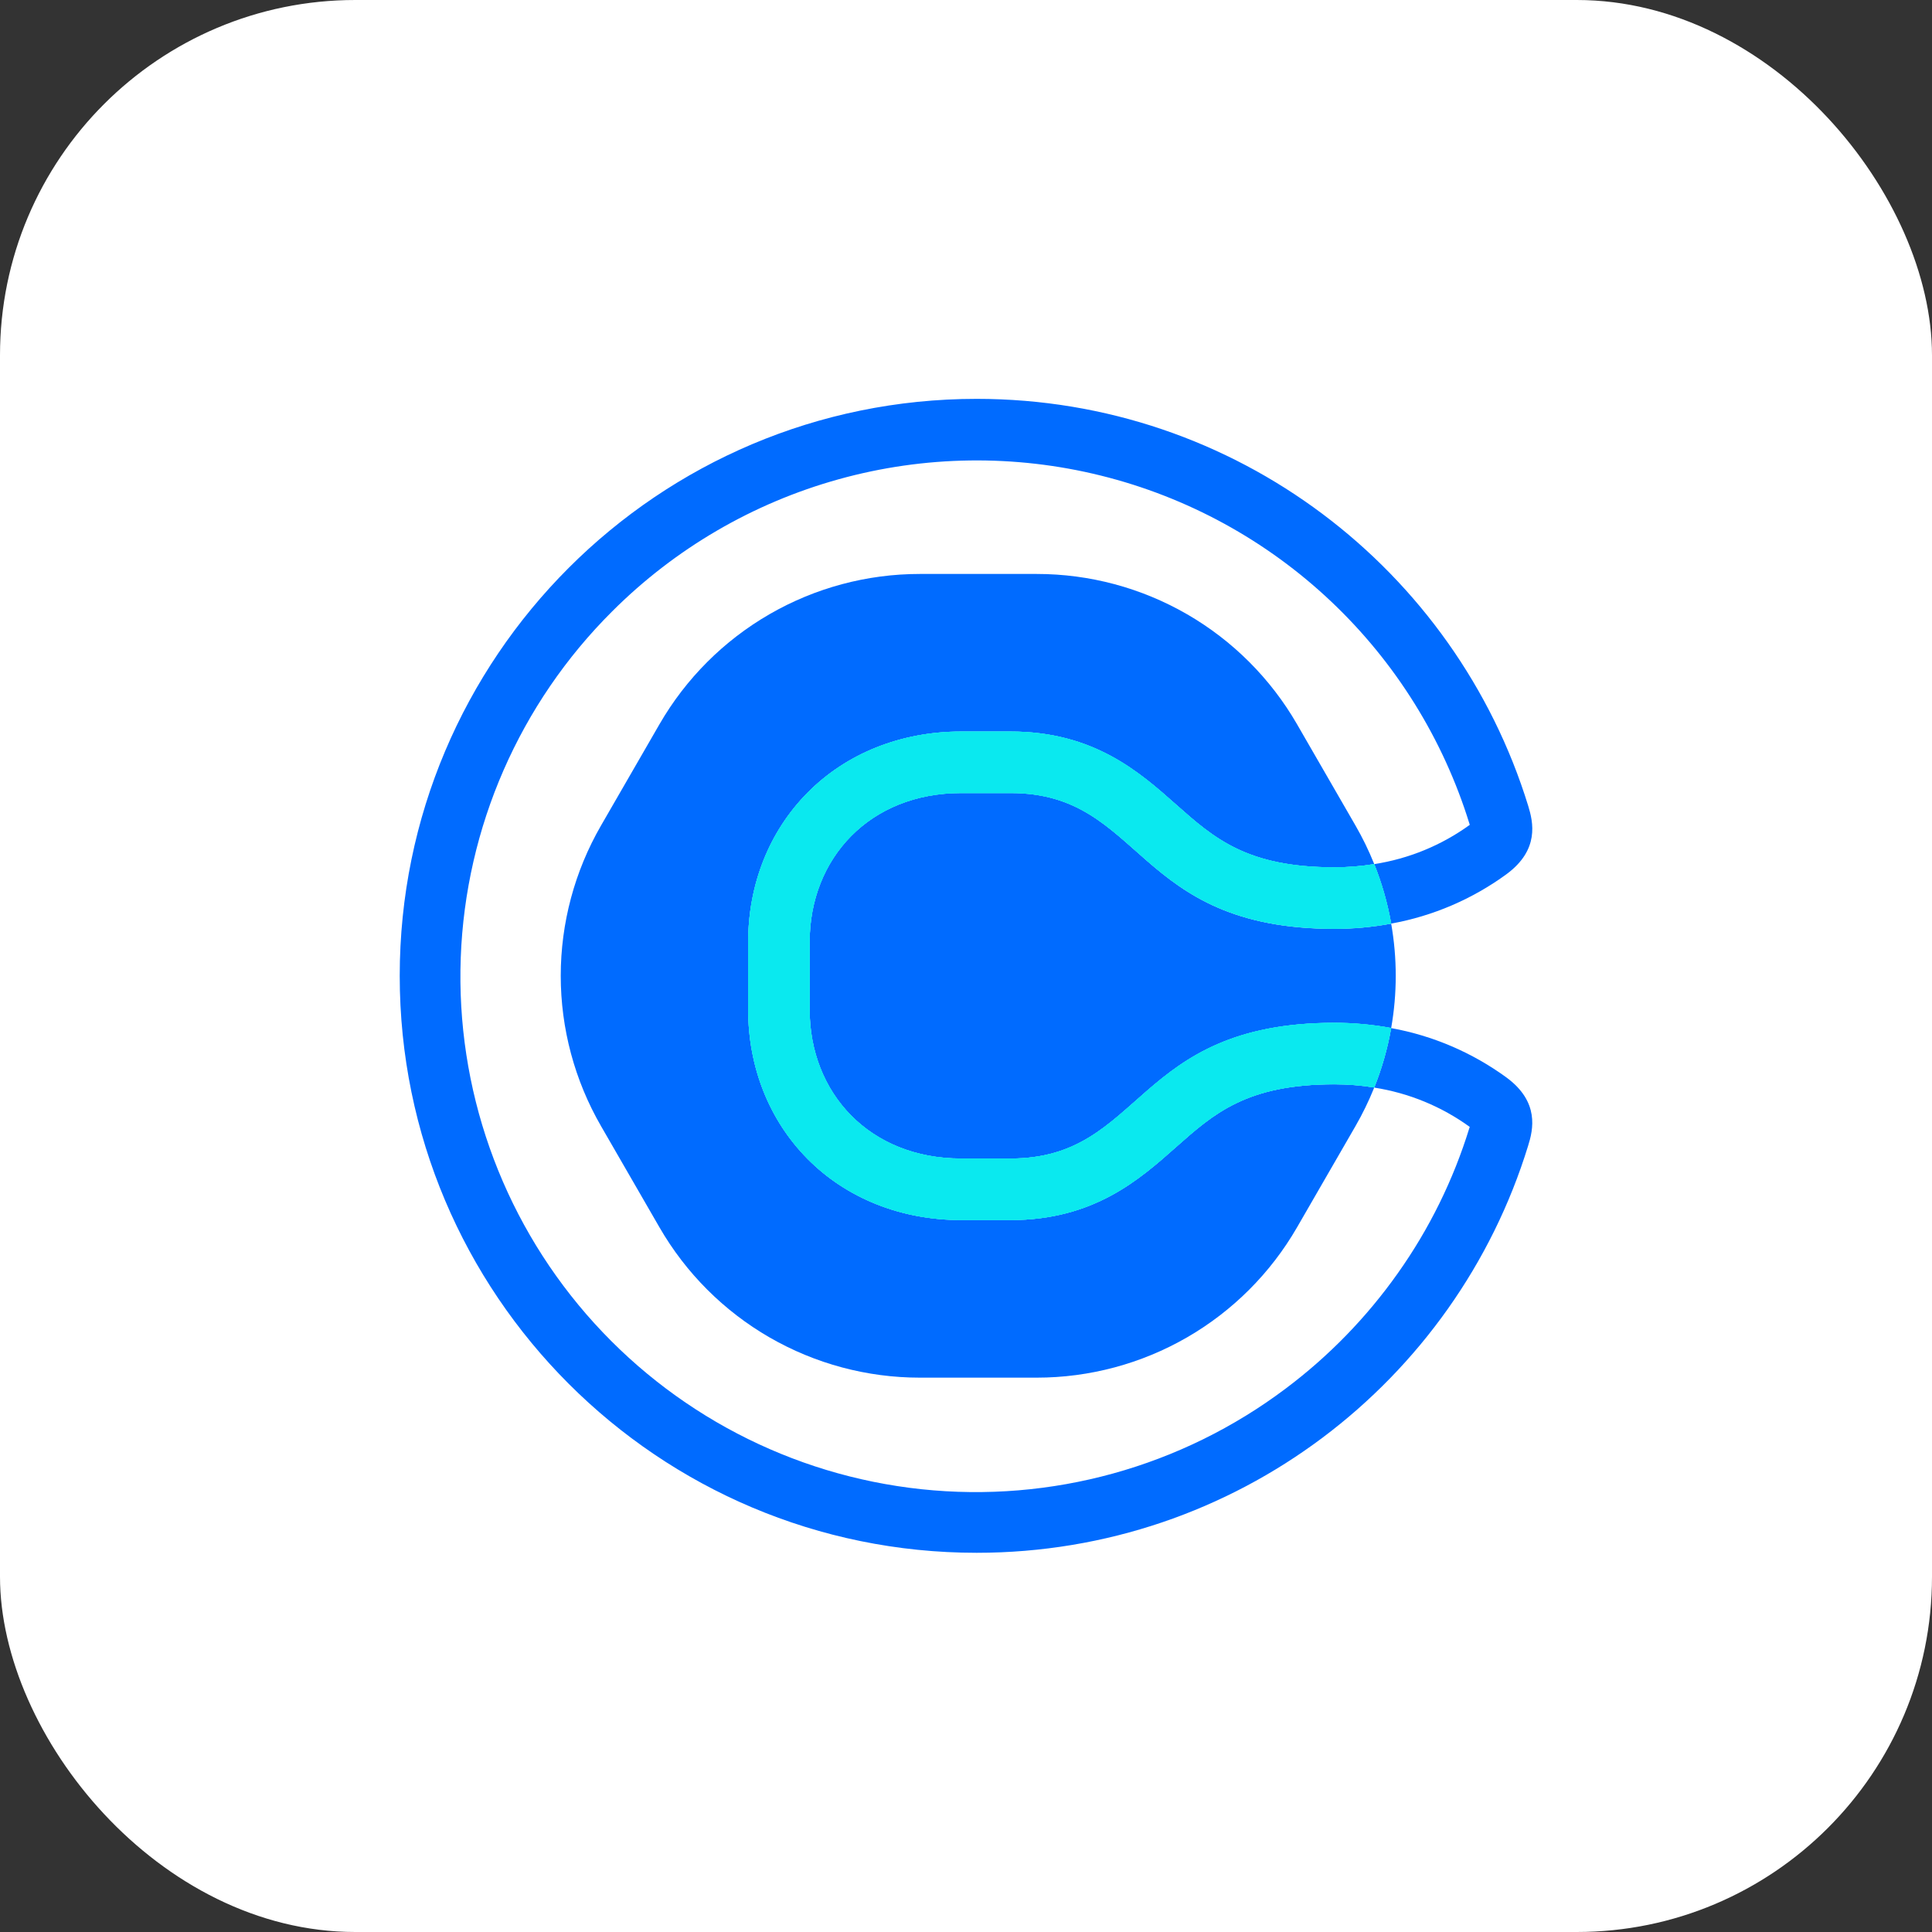 <svg width="87" height="87" viewBox="0 0 87 87" fill="none" xmlns="http://www.w3.org/2000/svg">
<rect x="0" y="0" width="87" height="87" fill="#333333" stroke="none"/>
<rect width="87" height="87" rx="16" fill="white"/>
<g clip-path="url(#clip0_2892_2560)">
<path d="M52.957 51.656C51.308 53.12 49.251 54.941 45.509 54.941H43.279C40.574 54.941 38.115 53.96 36.356 52.178C34.637 50.438 33.691 48.056 33.691 45.47V42.413C33.691 39.828 34.637 37.445 36.356 35.705C38.115 33.923 40.574 32.942 43.279 32.942H45.509C49.251 32.942 51.306 34.764 52.957 36.227C54.669 37.745 56.148 39.056 60.088 39.056C60.689 39.056 61.289 39.008 61.882 38.912C61.882 38.9 61.874 38.89 61.87 38.878C61.633 38.292 61.356 37.723 61.04 37.176L58.406 32.612C57.218 30.555 55.51 28.847 53.453 27.659C51.396 26.471 49.062 25.846 46.687 25.846H41.417C39.042 25.846 36.708 26.471 34.651 27.659C32.594 28.847 30.886 30.555 29.698 32.612L27.064 37.176C25.876 39.233 25.251 41.566 25.251 43.942C25.251 46.317 25.876 48.65 27.064 50.708L29.698 55.271C30.886 57.328 32.594 59.036 34.651 60.224C36.708 61.411 39.042 62.037 41.417 62.037H46.687C49.062 62.037 51.396 61.411 53.453 60.224C55.51 59.036 57.218 57.328 58.406 55.271L61.04 50.708C61.356 50.16 61.633 49.591 61.87 49.005C61.87 48.994 61.878 48.983 61.882 48.971C61.289 48.876 60.689 48.828 60.088 48.828C56.148 48.828 54.669 50.138 52.957 51.656Z" fill="#006BFF"/>
<path d="M45.51 35.711H43.279C39.164 35.711 36.46 38.65 36.46 42.412V45.469C36.46 49.231 39.164 52.17 43.279 52.17H45.51C51.506 52.17 51.038 46.059 60.088 46.059C60.946 46.059 61.802 46.137 62.646 46.293C62.92 44.738 62.92 43.148 62.646 41.593C61.802 41.75 60.946 41.828 60.088 41.828C51.035 41.827 51.506 35.711 45.51 35.711Z" fill="#006BFF"/>
<path d="M67.847 48.527C66.304 47.4 64.526 46.637 62.646 46.296C62.646 46.312 62.641 46.327 62.638 46.342C62.477 47.243 62.224 48.126 61.883 48.976C63.436 49.217 64.91 49.823 66.183 50.745C66.183 50.759 66.175 50.773 66.17 50.787C65.449 53.129 64.359 55.342 62.941 57.341C61.539 59.322 59.838 61.072 57.897 62.528C53.199 66.062 47.336 67.682 41.49 67.061C35.644 66.439 30.252 63.623 26.402 59.181C22.552 54.738 20.532 49 20.748 43.125C20.965 37.251 23.402 31.677 27.569 27.529C30.399 24.701 33.912 22.652 37.768 21.581C41.623 20.51 45.69 20.453 49.573 21.416C53.457 22.379 57.026 24.329 59.934 27.078C62.843 29.826 64.992 33.279 66.173 37.102C66.178 37.117 66.181 37.13 66.185 37.144C64.912 38.066 63.437 38.672 61.883 38.912C62.224 39.763 62.477 40.646 62.639 41.548C62.639 41.563 62.639 41.577 62.646 41.591C64.526 41.251 66.305 40.488 67.847 39.36C69.33 38.263 69.043 37.023 68.817 36.29C65.549 25.674 55.666 17.961 43.981 17.961C29.633 17.961 18 29.594 18 43.942C18 58.291 29.633 69.924 43.981 69.924C55.666 69.924 65.549 62.211 68.812 51.598C69.043 50.865 69.33 49.625 67.847 48.527Z" fill="#006BFF"/>
<path d="M61.883 38.911C61.29 39.007 60.69 39.055 60.089 39.055C56.149 39.055 54.67 37.745 52.958 36.227C51.309 34.763 49.251 32.941 45.51 32.941H43.279C40.575 32.941 38.116 33.923 36.357 35.705C34.638 37.445 33.691 39.827 33.691 42.413V45.469C33.691 48.055 34.638 50.437 36.357 52.178C38.116 53.959 40.575 54.941 43.279 54.941H45.51C49.251 54.941 51.307 53.119 52.958 51.656C54.67 50.138 56.149 48.827 60.089 48.827C60.69 48.827 61.29 48.875 61.883 48.971C62.224 48.121 62.477 47.238 62.639 46.337C62.639 46.322 62.645 46.306 62.647 46.291C61.803 46.135 60.947 46.056 60.089 46.057C51.036 46.057 51.507 52.168 45.51 52.168H43.279C39.165 52.168 36.461 49.229 36.461 45.466V42.414C36.461 38.651 39.165 35.713 43.279 35.713H45.51C51.507 35.713 51.039 41.823 60.089 41.823C60.947 41.824 61.803 41.746 62.647 41.589C62.647 41.575 62.647 41.56 62.64 41.546C62.477 40.644 62.224 39.762 61.883 38.911Z" fill="#0AE9EF"/>
<path d="M61.883 38.911C61.29 39.007 60.69 39.055 60.089 39.055C56.149 39.055 54.67 37.745 52.958 36.227C51.309 34.763 49.251 32.941 45.51 32.941H43.279C40.575 32.941 38.116 33.923 36.357 35.705C34.638 37.445 33.691 39.827 33.691 42.413V45.469C33.691 48.055 34.638 50.437 36.357 52.178C38.116 53.959 40.575 54.941 43.279 54.941H45.51C49.251 54.941 51.307 53.119 52.958 51.656C54.67 50.138 56.149 48.827 60.089 48.827C60.69 48.827 61.29 48.875 61.883 48.971C62.224 48.121 62.477 47.238 62.639 46.337C62.639 46.322 62.645 46.306 62.647 46.291C61.803 46.135 60.947 46.056 60.089 46.057C51.036 46.057 51.507 52.168 45.51 52.168H43.279C39.165 52.168 36.461 49.229 36.461 45.466V42.414C36.461 38.651 39.165 35.713 43.279 35.713H45.51C51.507 35.713 51.039 41.823 60.089 41.823C60.947 41.824 61.803 41.746 62.647 41.589C62.647 41.575 62.647 41.56 62.64 41.546C62.477 40.644 62.224 39.762 61.883 38.911Z" fill="#0AE9EF"/>
</g>
<defs>
<clipPath id="clip0_2892_2560">
<rect width="51" height="51.963" fill="white" transform="translate(18 17.961)"/>
</clipPath>
</defs>
</svg>
